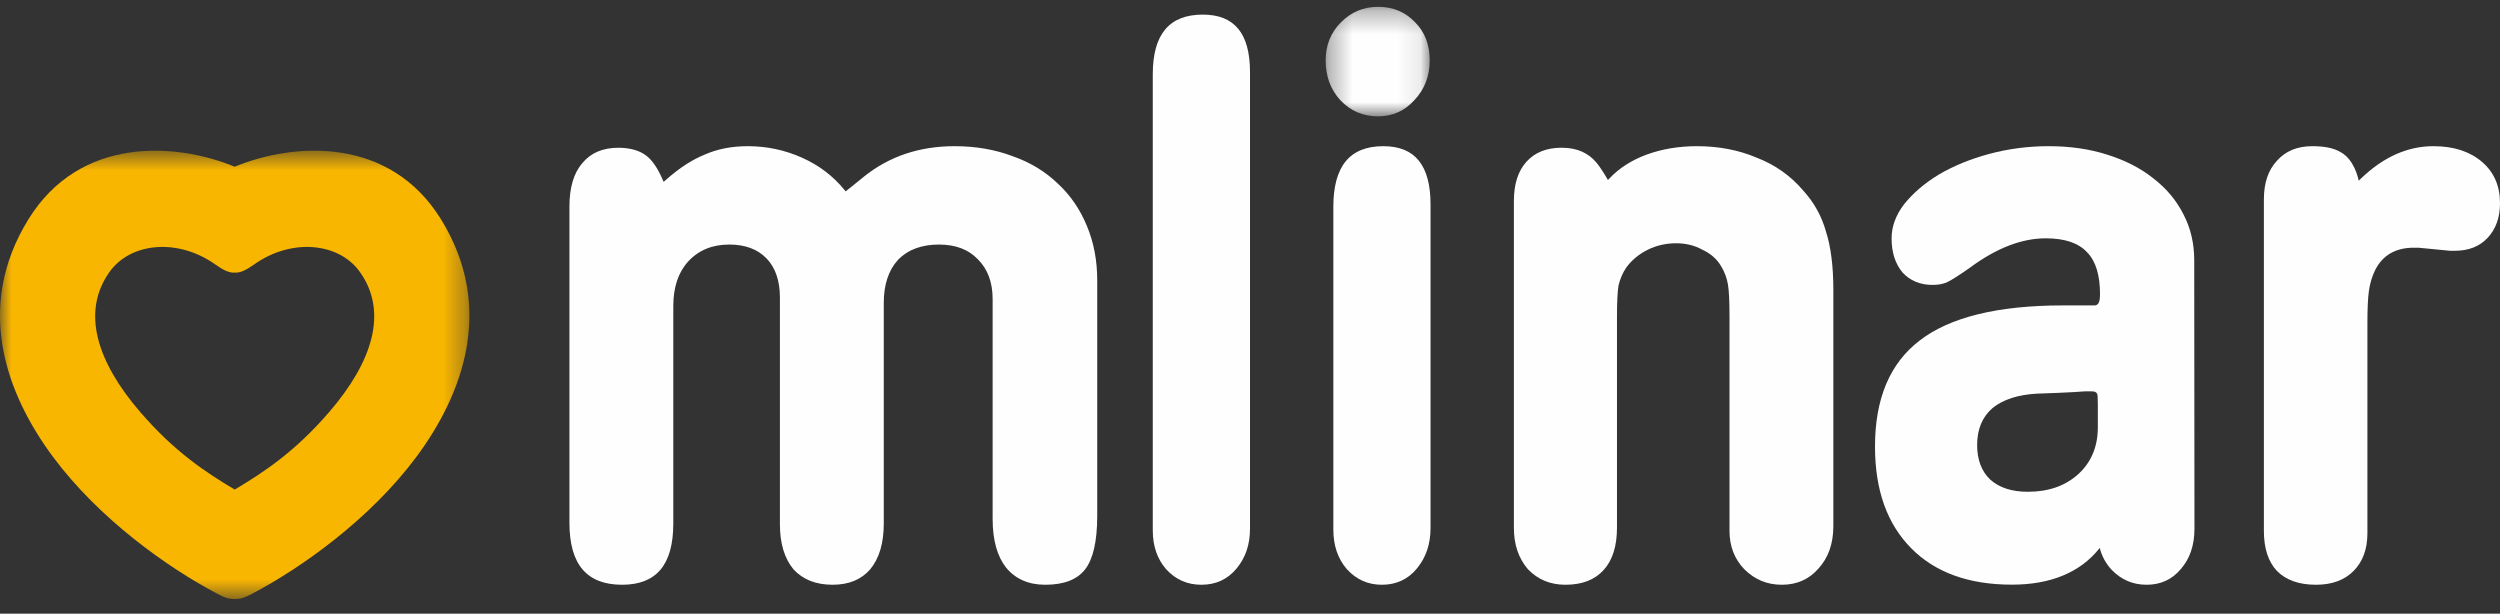<svg width="110" height="27" viewBox="0 0 110 27" fill="none" xmlns="http://www.w3.org/2000/svg">
<rect x="0" y="0" width="110" height="27" fill="#333333" stroke="none"/>
<mask id="mask0_209_171" style="mask-type:alpha" maskUnits="userSpaceOnUse" x="0" y="6" width="21" height="21">
<path fill-rule="evenodd" clip-rule="evenodd" d="M0 6.63H20.654V26.356H0V6.63Z" fill="white"/>
</mask>
<g mask="url(#mask0_209_171)">
<path fill-rule="evenodd" clip-rule="evenodd" d="M10.327 7.335C12.971 6.249 17.157 6.011 19.404 9.65C21.802 13.533 20.364 17.356 18.317 20.107C16.299 22.82 13.3 24.966 11.072 26.136C10.808 26.274 10.616 26.361 10.307 26.356C10.013 26.352 9.846 26.274 9.582 26.136C7.353 24.966 4.355 22.82 2.336 20.107C0.289 17.356 -1.148 13.533 1.25 9.65C3.496 6.011 7.682 6.249 10.327 7.335ZM10.327 21.541C11.626 20.768 12.991 19.864 14.487 18.127C16.387 15.922 17.091 13.726 15.833 11.963C14.916 10.677 12.844 10.461 11.185 11.633C10.832 11.883 10.565 12.015 10.327 11.994C10.089 12.015 9.821 11.883 9.468 11.633C7.81 10.461 5.738 10.677 4.821 11.963C3.563 13.726 4.267 15.922 6.167 18.127C7.663 19.864 9.028 20.768 10.327 21.541Z" fill="#F9B601"/>
</g>
<path fill-rule="evenodd" clip-rule="evenodd" d="M31.012 6.801C31.564 6.556 32.195 6.432 32.903 6.432C33.74 6.432 34.533 6.601 35.284 6.936C36.034 7.272 36.653 7.741 37.144 8.342L37.209 8.421L37.287 8.357C37.483 8.199 37.626 8.084 37.713 8.016C37.821 7.925 37.92 7.845 38.006 7.777C39.12 6.882 40.45 6.432 42.001 6.432C42.929 6.432 43.779 6.579 44.552 6.871C45.325 7.14 45.99 7.544 46.545 8.079C47.1 8.592 47.529 9.218 47.829 9.955C48.127 10.669 48.278 11.463 48.278 12.338V22.694C48.278 23.827 48.093 24.604 47.745 25.052C47.401 25.494 46.827 25.729 45.993 25.729C45.255 25.729 44.687 25.477 44.273 24.982C43.879 24.484 43.676 23.773 43.676 22.831V13.159C43.676 12.429 43.462 11.84 43.023 11.406C42.606 10.97 42.032 10.76 41.314 10.76C40.552 10.76 39.943 10.984 39.504 11.443C39.089 11.901 38.886 12.536 38.886 13.33V23.036C38.886 23.907 38.683 24.573 38.29 25.049C37.9 25.499 37.352 25.729 36.634 25.729C35.893 25.729 35.322 25.497 34.909 25.046C34.518 24.569 34.316 23.915 34.316 23.07V13.09C34.316 12.364 34.125 11.786 33.73 11.373C33.334 10.96 32.781 10.76 32.085 10.76C31.341 10.76 30.734 11.009 30.275 11.511C29.838 11.993 29.625 12.649 29.625 13.466V23.036C29.625 24.858 28.873 25.729 27.373 25.729C25.827 25.729 25.055 24.845 25.055 23.002V9.092C25.055 8.242 25.249 7.61 25.619 7.182C25.988 6.732 26.514 6.501 27.209 6.501C27.745 6.501 28.144 6.636 28.402 6.823C28.664 7.012 28.906 7.333 29.143 7.873L29.201 8.003L29.306 7.91C29.888 7.392 30.458 7.023 31.012 6.801Z" fill="#FEFEFE"/>
<path fill-rule="evenodd" clip-rule="evenodd" d="M54.404 25.021C54.01 25.492 53.498 25.729 52.861 25.729C52.244 25.729 51.731 25.504 51.316 25.052C50.92 24.601 50.722 24.032 50.722 23.335V3.274C50.722 1.498 51.453 0.643 52.923 0.643C54.309 0.643 55 1.463 55 3.172V23.268C55 23.964 54.801 24.546 54.404 25.021Z" fill="#FEFEFE"/>
<path fill-rule="evenodd" clip-rule="evenodd" d="M72.455 6.801C73.136 6.555 73.871 6.432 74.662 6.432C75.625 6.432 76.501 6.601 77.289 6.935C78.097 7.247 78.778 7.726 79.329 8.37C79.817 8.902 80.156 9.513 80.346 10.198C80.558 10.863 80.667 11.714 80.667 12.749V23.152C80.667 23.922 80.446 24.541 80.012 25.016C79.6 25.49 79.065 25.729 78.398 25.729C77.753 25.729 77.206 25.502 76.749 25.046C76.314 24.592 76.098 24.031 76.098 23.356V13.94C76.098 13.26 76.076 12.787 76.031 12.527C75.986 12.24 75.883 11.967 75.725 11.706C75.539 11.39 75.261 11.151 74.898 10.984C74.559 10.796 74.176 10.704 73.752 10.704C73.305 10.704 72.889 10.797 72.506 10.986C72.125 11.174 71.806 11.435 71.558 11.767C71.399 12.005 71.283 12.273 71.215 12.557C71.17 12.833 71.147 13.296 71.147 13.94V23.22C71.147 24.04 70.946 24.656 70.559 25.083C70.171 25.509 69.617 25.729 68.879 25.729C68.212 25.729 67.665 25.501 67.23 25.047C66.819 24.572 66.611 23.966 66.611 23.22V8.84C66.611 8.088 66.801 7.517 67.167 7.113C67.534 6.708 68.046 6.5 68.717 6.5C69.436 6.5 69.916 6.764 70.238 7.149C70.487 7.448 70.749 7.92 70.749 7.92L70.837 7.829C71.257 7.389 71.796 7.045 72.455 6.801Z" fill="#FEFEFE"/>
<path fill-rule="evenodd" clip-rule="evenodd" d="M107.072 6.432C107.965 6.432 108.672 6.665 109.205 7.12C109.734 7.572 110 8.175 110 8.937C110 9.571 109.818 10.074 109.462 10.458C109.108 10.84 108.626 11.035 108.006 11.035H107.811L106.411 10.899H106.206C105.416 10.899 104.843 11.223 104.511 11.874C104.372 12.157 104.28 12.462 104.234 12.79C104.189 13.088 104.166 13.568 104.166 14.232V23.462C104.166 24.163 103.962 24.711 103.563 25.116C103.165 25.521 102.617 25.729 101.905 25.729C101.146 25.729 100.577 25.521 100.181 25.117C99.805 24.714 99.611 24.134 99.611 23.36V8.768C99.611 8.041 99.806 7.481 100.183 7.076C100.56 6.65 101.074 6.432 101.738 6.432C102.297 6.432 102.834 6.513 103.214 6.856C103.662 7.26 103.782 7.951 103.782 7.951L103.911 7.828C104.895 6.893 105.948 6.432 107.072 6.432Z" fill="#FEFEFE"/>
<mask id="mask1_209_171" style="mask-type:alpha" maskUnits="userSpaceOnUse" x="58" y="0" width="5" height="6">
<path fill-rule="evenodd" clip-rule="evenodd" d="M58.329 0.301H62.907V5.119H58.329V0.301Z" fill="white"/>
</mask>
<g mask="url(#mask1_209_171)">
<path fill-rule="evenodd" clip-rule="evenodd" d="M59.003 0.981C59.455 0.527 59.996 0.301 60.635 0.301C61.294 0.301 61.836 0.529 62.264 0.98C62.691 1.407 62.907 1.965 62.907 2.66C62.907 3.353 62.681 3.934 62.23 4.409C61.8 4.883 61.27 5.119 60.635 5.119C59.976 5.119 59.425 4.884 58.974 4.409C58.544 3.935 58.329 3.355 58.329 2.66C58.329 1.99 58.553 1.433 59.003 0.981Z" fill="#FEFEFE"/>
</g>
<path fill-rule="evenodd" clip-rule="evenodd" d="M62.348 25.009C61.954 25.488 61.443 25.729 60.805 25.729C60.188 25.729 59.676 25.5 59.26 25.041C58.865 24.582 58.667 24.004 58.667 23.296V9.106C58.667 7.301 59.397 6.432 60.867 6.432C62.254 6.432 62.944 7.265 62.944 9.003V23.228C62.944 23.936 62.745 24.527 62.348 25.009Z" fill="#FEFEFE"/>
<path fill-rule="evenodd" clip-rule="evenodd" d="M90.772 25.323C90.13 25.59 89.381 25.725 88.523 25.725C86.616 25.725 85.141 25.185 84.086 24.116C83.032 23.047 82.5 21.563 82.5 19.65C82.5 17.535 83.156 15.989 84.457 14.989C85.785 13.961 87.885 13.438 90.776 13.438H91.443H91.855H92.172C92.277 13.438 92.335 13.354 92.363 13.272C92.39 13.191 92.401 13.081 92.401 12.953C92.401 12.118 92.219 11.492 91.83 11.098C91.443 10.681 90.83 10.486 90.015 10.486C88.952 10.486 87.844 10.918 86.69 11.768C86.203 12.111 85.871 12.322 85.689 12.409C85.516 12.492 85.298 12.536 85.032 12.536C84.485 12.536 84.046 12.351 83.708 11.987C83.391 11.601 83.23 11.106 83.23 10.492C83.23 9.975 83.408 9.476 83.777 8.991C84.17 8.5 84.677 8.065 85.304 7.683C85.951 7.301 86.693 6.997 87.532 6.771C88.37 6.546 89.24 6.432 90.141 6.432C91.085 6.432 91.943 6.557 92.715 6.804C93.51 7.052 94.187 7.4 94.746 7.847C95.328 8.294 95.773 8.829 96.082 9.451C96.391 10.049 96.546 10.715 96.546 11.449L96.556 23.266C96.556 24.002 96.35 24.593 95.948 25.048C95.565 25.5 95.068 25.729 94.45 25.729C93.85 25.729 93.342 25.512 92.917 25.076C92.657 24.797 92.481 24.475 92.389 24.109L92.35 24.157C91.938 24.667 91.413 25.056 90.772 25.323ZM89.629 17.32C88.793 17.366 88.134 17.576 87.668 17.958C87.217 18.346 86.994 18.893 86.994 19.582C86.994 20.221 87.184 20.733 87.568 21.1C87.974 21.463 88.529 21.638 89.221 21.638C90.128 21.638 90.872 21.382 91.445 20.861C92.019 20.338 92.305 19.646 92.305 18.796V17.805C92.305 17.653 92.302 17.539 92.297 17.463C92.294 17.419 92.289 17.386 92.285 17.363C92.274 17.315 92.253 17.287 92.231 17.271C92.201 17.245 92.165 17.235 92.137 17.228C92.105 17.222 92.064 17.218 92.013 17.218L91.757 17.218L91.246 17.252L90.55 17.286L89.629 17.32Z" fill="#FEFEFE"/>
</svg>

